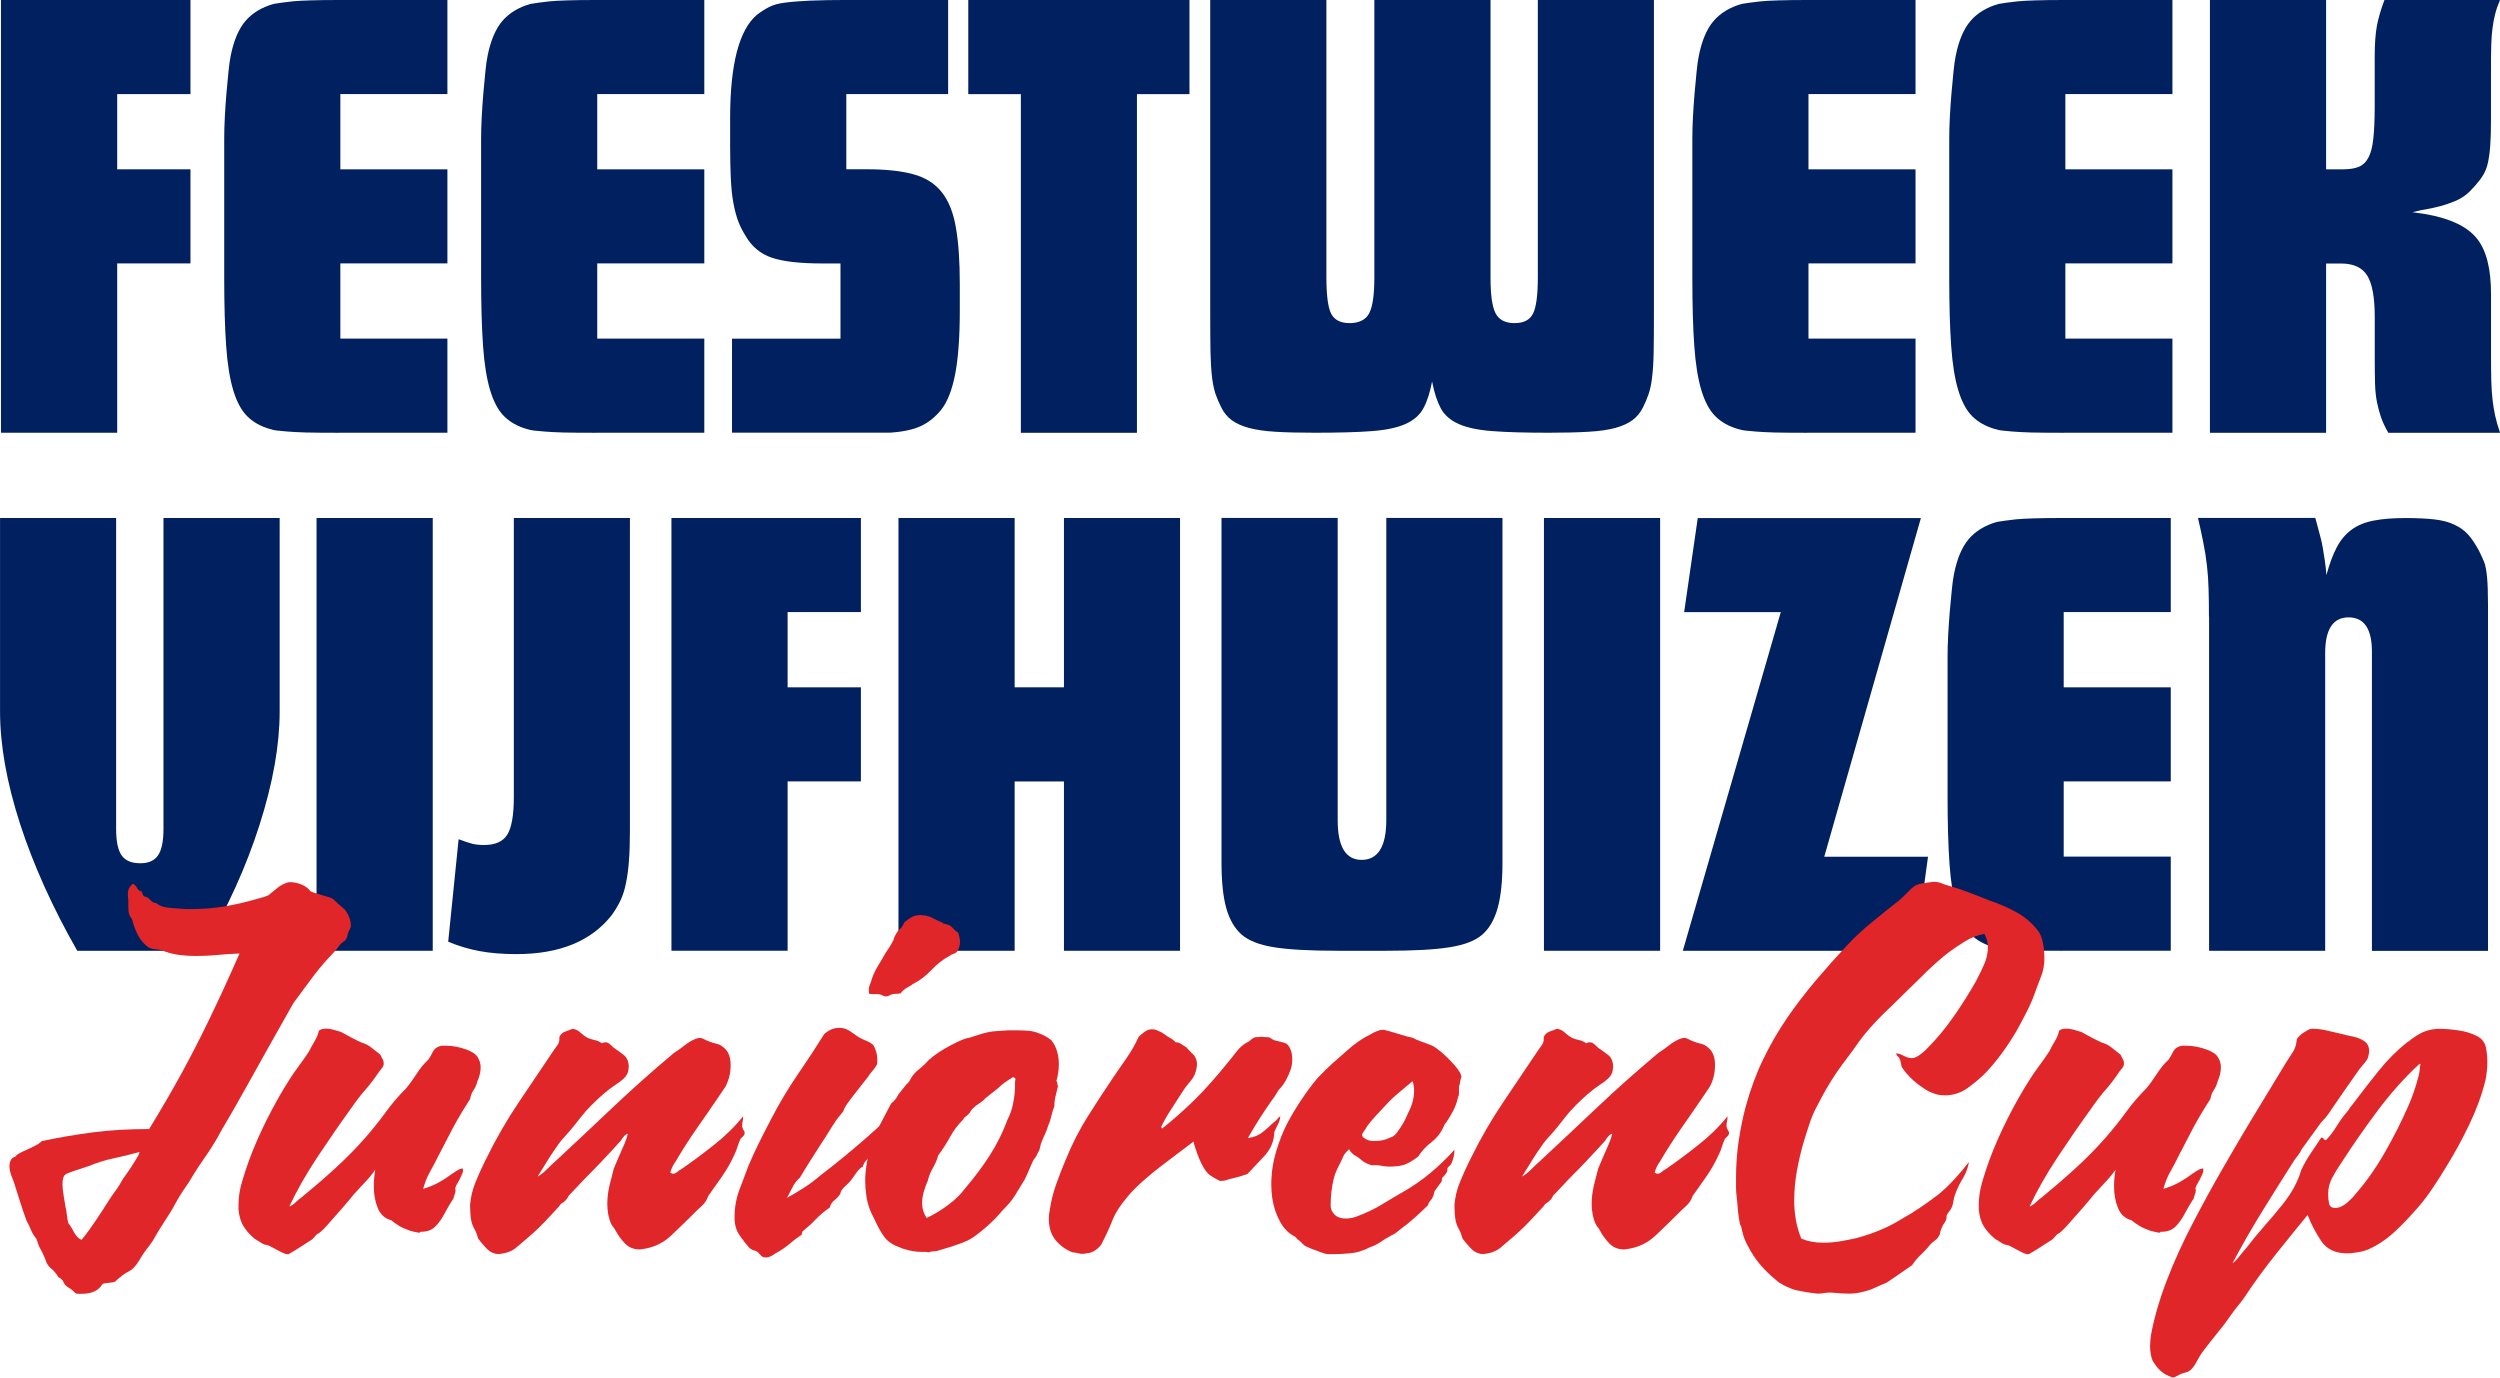 <svg xmlns="http://www.w3.org/2000/svg" id="Layer_2" data-name="Layer 2" viewBox="0 0 540.11 297.62"><defs><style>      .cls-1 {        fill: #e02628;      }      .cls-2 {        fill: #012060;      }    </style></defs><g id="Layer_1-2" data-name="Layer 1"><g><path class="cls-2" d="M.21,0h40.94v20.33h-15.83v16.25h15.83v20.33h-15.83v36.58H.21V0Z"></path><path class="cls-2" d="M73.24,93.5c-3,0-5.36-.02-7.08-.06-1.72-.05-3.08-.13-4.06-.21-.99-.09-1.74-.17-2.25-.21-.52-.05-1.05-.17-1.6-.35-1.96-.57-3.57-1.48-4.83-2.73-1.27-1.26-2.27-3.13-3.02-5.6-.75-2.48-1.27-5.69-1.54-9.6-.28-3.93-.42-8.89-.42-14.88v-29.85c0-1.4.04-2.96.13-4.69.09-1.73.21-3.44.35-5.13.15-1.68.3-3.24.44-4.69.14-1.44.3-2.59.48-3.44.65-3.26,1.7-5.76,3.15-7.48,1.46-1.73,3.49-2.98,6.1-3.73.57-.09,1.15-.19,1.75-.27.61-.09,1.4-.19,2.38-.29.98-.09,2.27-.17,3.85-.21,1.59-.05,3.66-.08,6.19-.08h23.4v20.33h-23.13v16.25h23.13v20.33h-23.13v16.25h23.13v20.33h-23.4Z"></path><path class="cls-2" d="M128.74,93.5c-3,0-5.36-.02-7.08-.06-1.72-.05-3.08-.13-4.06-.21-.99-.09-1.74-.17-2.25-.21-.52-.05-1.05-.17-1.6-.35-1.96-.57-3.57-1.48-4.83-2.73-1.27-1.26-2.27-3.13-3.02-5.6-.75-2.48-1.27-5.69-1.54-9.6-.28-3.93-.42-8.89-.42-14.88v-29.85c0-1.4.04-2.96.13-4.69.09-1.73.21-3.44.35-5.13.15-1.68.3-3.24.44-4.69.14-1.44.3-2.59.48-3.44.65-3.26,1.7-5.76,3.15-7.48,1.46-1.73,3.49-2.98,6.1-3.73.57-.09,1.15-.19,1.75-.27.61-.09,1.4-.19,2.38-.29.98-.09,2.27-.17,3.85-.21,1.59-.05,3.66-.08,6.19-.08h23.4v20.33h-23.13v16.25h23.13v20.33h-23.13v16.25h23.13v20.33h-23.4Z"></path><path class="cls-2" d="M158.16,73.17h23.42v-16.25h-3.92c-4.86,0-8.51-.42-10.94-1.25-2.43-.84-4.3-2.4-5.6-4.65-.66-1.03-1.2-2.09-1.63-3.21-.42-1.13-.77-2.43-1.04-3.92-.28-1.5-.47-3.28-.56-5.33-.1-2.05-.15-4.48-.15-7.29v-5.75c0-11.58,1.92-19.01,5.75-22.29.84-.65,1.71-1.21,2.58-1.67.89-.47,2.03-.8,3.44-.98,1.4-.19,3.2-.34,5.4-.44,2.19-.09,4.98-.15,8.35-.15h21.58v20.33h-22v16.25h4.48c4.01,0,7.32.35,9.94,1.06,2.63.7,4.68,1.98,6.17,3.85,1.5,1.86,2.53,4.41,3.08,7.65.57,3.22.85,7.31.85,12.25v5.75c0,5.61-.33,10.15-.98,13.6-.66,3.46-1.68,6.08-3.08,7.85-1.31,1.58-2.78,2.75-4.42,3.5-1.64.75-3.86,1.22-6.67,1.4h-34.06v-20.33Z"></path><path class="cls-2" d="M220.54,20.33h-11.35V0h47.79v20.33h-11.35v73.17h-25.08V20.33Z"></path><path class="cls-2" d="M261.46,0h25.1v59.85c0,3.93.34,6.58,1.04,7.94.71,1.35,2.04,2.02,4,2.02s3.45-.7,4.19-2.1c.75-1.4,1.13-3.97,1.13-7.71V0h25.1v60c0,3.74.36,6.31,1.1,7.71.75,1.41,2.11,2.1,4.08,2.1s3.28-.67,3.98-2.02c.71-1.36,1.06-4.01,1.06-7.94V0h25.08v67.85c0,3.36-.02,6.14-.06,8.33-.04,2.2-.16,4.02-.35,5.48-.18,1.45-.44,2.64-.77,3.56-.32.93-.72,1.87-1.19,2.81-.56,1.11-1.31,2.02-2.25,2.73-.93.7-2.17,1.26-3.71,1.69-1.54.42-3.48.7-5.81.83-2.33.14-5.19.21-8.56.21-5.04,0-9.1-.11-12.19-.35-3.08-.23-5.52-.75-7.29-1.54-1.78-.79-3.06-1.91-3.85-3.35-.79-1.46-1.43-3.4-1.9-5.83-.46,2.43-1.09,4.38-1.9,5.83-.79,1.45-2.08,2.56-3.85,3.35-1.77.79-4.19,1.31-7.27,1.54-3.08.24-7.2.35-12.33.35-3.38,0-6.21-.07-8.5-.21-2.28-.14-4.19-.42-5.73-.83-1.54-.43-2.79-.99-3.73-1.69-.93-.71-1.68-1.61-2.23-2.73-.47-.94-.88-1.88-1.21-2.81-.32-.93-.58-2.11-.77-3.56-.18-1.46-.3-3.28-.35-5.48-.04-2.19-.06-4.97-.06-8.33V0Z"></path><path class="cls-2" d="M390.42,93.5c-3,0-5.36-.02-7.08-.06-1.72-.05-3.08-.13-4.06-.21-.99-.09-1.74-.17-2.25-.21-.52-.05-1.05-.17-1.6-.35-1.96-.57-3.57-1.48-4.83-2.73-1.27-1.26-2.27-3.13-3.02-5.6-.75-2.48-1.27-5.69-1.54-9.6-.28-3.93-.42-8.89-.42-14.88v-29.85c0-1.4.04-2.96.13-4.69.09-1.73.21-3.44.35-5.13.15-1.68.3-3.24.44-4.69.14-1.44.3-2.59.48-3.44.65-3.26,1.7-5.76,3.15-7.48,1.46-1.73,3.49-2.98,6.1-3.73.57-.09,1.15-.19,1.75-.27.61-.09,1.4-.19,2.38-.29.98-.09,2.27-.17,3.85-.21,1.59-.05,3.66-.08,6.19-.08h23.4v20.33h-23.13v16.25h23.13v20.33h-23.13v16.25h23.13v20.33h-23.4Z"></path><path class="cls-2" d="M445.92,93.5c-3,0-5.36-.02-7.08-.06-1.72-.05-3.08-.13-4.06-.21-.99-.09-1.74-.17-2.25-.21-.52-.05-1.05-.17-1.6-.35-1.96-.57-3.57-1.48-4.83-2.73-1.27-1.26-2.27-3.13-3.02-5.6-.75-2.48-1.27-5.69-1.54-9.6-.28-3.93-.42-8.89-.42-14.88v-29.85c0-1.4.04-2.96.13-4.69.09-1.73.21-3.44.35-5.13.15-1.68.3-3.24.44-4.69.14-1.44.3-2.59.48-3.44.65-3.26,1.7-5.76,3.15-7.48,1.46-1.73,3.49-2.98,6.1-3.73.57-.09,1.15-.19,1.75-.27.61-.09,1.4-.19,2.38-.29.98-.09,2.27-.17,3.85-.21,1.59-.05,3.66-.08,6.19-.08h23.4v20.33h-23.13v16.25h23.13v20.33h-23.13v16.25h23.13v20.33h-23.4Z"></path><path class="cls-2" d="M477.44,0h25.1v36.58h3.65c1.39,0,2.53-.18,3.42-.54.89-.38,1.59-1.05,2.1-2.04.51-.98.86-2.36,1.04-4.13.19-1.78.29-4.07.29-6.88v-10.79c0-2.71.16-4.92.48-6.65.33-1.73.88-3.59,1.63-5.56h24.96c-.47,1.13-.83,2.16-1.06,3.1-.24.93-.43,1.93-.56,3-.14,1.07-.23,2.29-.27,3.65-.04,1.36-.06,3.07-.06,5.13v11.06c0,2.16-.05,3.95-.15,5.4-.1,1.45-.27,2.71-.5,3.79-.24,1.07-.59,1.98-1.06,2.73-.46.75-1.06,1.54-1.81,2.38-.66.75-1.31,1.39-1.96,1.9-.66.52-1.43.96-2.31,1.33-.89.38-1.92.73-3.08,1.06-1.17.32-2.59.62-4.27.9l-1.83.42,2.96.44c5.22.93,8.86,2.66,10.92,5.19,2.07,2.52,3.1,6.53,3.1,12.04v13.19c0,2.24.02,4.1.06,5.6.04,1.49.13,2.84.27,4.06.14,1.21.32,2.35.56,3.44.23,1.07.59,2.31,1.06,3.71h-24.13c-.66-1.13-1.17-2.2-1.54-3.23-.36-1.03-.66-2.13-.9-3.29-.24-1.17-.39-2.54-.44-4.13-.04-1.59-.06-3.51-.06-5.75v-8.56c0-4.29-.54-7.3-1.63-9.02-1.07-1.73-2.96-2.6-5.67-2.6h-3.21v36.58h-25.1V0Z"></path><path class="cls-2" d="M16.69,205.41c-5.33-9.34-9.45-18.48-12.35-27.4-2.89-8.93-4.33-17.04-4.33-24.33v-41.77h25.08v67.15c0,2.71.4,4.63,1.19,5.75.8,1.13,2.14,1.69,4,1.69s3.06-.56,3.85-1.69,1.19-3.04,1.19-5.75v-67.15h25.1v41.77c0,7.29-1.45,15.47-4.35,24.54-2.89,9.06-7,18.12-12.33,27.19h-27.04Z"></path><path class="cls-2" d="M68.39,111.91h25.1v93.5h-25.1v-93.5Z"></path><path class="cls-2" d="M99.09,181.31c1.21.46,2.19.79,2.94.98.75.18,1.59.27,2.52.27,2.43,0,4.11-.74,5.04-2.23.94-1.5,1.42-4.21,1.42-8.15v-60.27h25.08v67.44c0,2.61-.07,4.83-.21,6.65-.14,1.82-.35,3.43-.65,4.83-.28,1.41-.68,2.65-1.19,3.73-.52,1.07-1.14,2.12-1.88,3.15-4.41,5.61-11.27,8.42-20.6,8.42-3,0-5.65-.22-7.94-.65-2.28-.42-4.54-1.09-6.79-2.02l2.25-22.15Z"></path><path class="cls-2" d="M145.05,111.91h40.94v20.33h-15.83v16.25h15.83v20.33h-15.83v36.58h-25.1v-93.5Z"></path><path class="cls-2" d="M194.11,111.91h25.1v36.58h10.65v-36.58h25.08v93.5h-25.08v-36.58h-10.65v36.58h-25.1v-93.5Z"></path><path class="cls-2" d="M289.13,205.41c-6.17,0-10.81-.26-13.94-.77-3.13-.51-5.44-1.42-6.94-2.73-1.5-1.3-2.6-3.19-3.31-5.67-.7-2.48-1.04-5.78-1.04-9.9v-74.44h25.1v65.33c0,5.7,1.73,8.54,5.19,8.54s5.31-2.84,5.31-8.54v-65.33h25.1v74.44c0,4.11-.35,7.41-1.06,9.9-.7,2.47-1.79,4.36-3.29,5.67-1.5,1.31-3.84,2.22-7.02,2.73-3.17.52-7.79.77-13.88.77h-10.23Z"></path><path class="cls-2" d="M333.56,111.91h25.1v93.5h-25.1v-93.5Z"></path><path class="cls-2" d="M384.73,132.25h-20.88l2.94-20.33h48.21l-20.88,73.17h22.42l-2.79,20.33h-50.19l21.17-73.17Z"></path><path class="cls-2" d="M445.56,205.41c-3,0-5.36-.02-7.08-.06-1.72-.05-3.08-.13-4.06-.21-.99-.09-1.74-.17-2.25-.21-.52-.05-1.05-.17-1.6-.35-1.96-.57-3.57-1.48-4.83-2.73-1.27-1.26-2.27-3.13-3.02-5.6-.75-2.48-1.27-5.69-1.54-9.6-.28-3.93-.42-8.89-.42-14.88v-29.85c0-1.4.04-2.96.13-4.69.09-1.73.21-3.44.35-5.13.15-1.68.3-3.24.44-4.69.14-1.44.3-2.59.48-3.44.65-3.26,1.7-5.76,3.15-7.48,1.46-1.73,3.49-2.98,6.1-3.73.57-.09,1.15-.19,1.75-.27.61-.09,1.4-.19,2.38-.29.98-.09,2.27-.17,3.85-.21,1.59-.05,3.66-.08,6.19-.08h23.4v20.33h-23.13v16.25h23.13v20.33h-23.13v16.25h23.13v20.33h-23.4Z"></path><path class="cls-2" d="M477.23,133.22c0-2.23-.03-4.21-.08-5.94-.04-1.73-.16-3.42-.35-5.06-.18-1.64-.44-3.27-.77-4.9-.32-1.64-.71-3.44-1.17-5.42h25.35c.38,1.41.7,2.62.98,3.65.29,1.03.51,1.99.65,2.88.14.89.28,1.78.42,2.67.14.89.26,1.94.35,3.15.65-2.42,1.4-4.42,2.23-6,.84-1.59,1.9-2.86,3.17-3.79,1.26-.94,2.84-1.6,4.75-1.98,1.92-.38,4.23-.56,6.96-.56,2.43,0,4.48.1,6.17.29,1.68.18,3.13.56,4.33,1.13,1.22.56,2.23,1.28,3.02,2.17.79.89,1.56,2.04,2.31,3.44.47.93.84,1.75,1.13,2.46.28.7.48,1.77.63,3.23.14,1.45.21,3.52.21,6.23v74.56h-25.08v-64.63c0-4.94-1.68-7.42-5.04-7.42s-5.06,2.57-5.06,7.71v64.33h-25.08v-72.19Z"></path><path class="cls-1" d="M19.21,251.91l-2.58.85c-.29.08-.74.24-1.35.46-.61.21-.99.39-1.13.52-.43.29-.65.97-.65,2.04,0,.79.09,1.68.27,2.65.18.97.3,1.74.38,2.31.14.52.24,1.14.31,1.85.08.71.19,1.28.33,1.71.36.43.76,1.06,1.19,1.9.43.82.97,1.38,1.63,1.67.86-1.01,1.88-2.4,3.06-4.15,1.18-1.76,2.13-3.22,2.85-4.38.65-1,1.19-1.78,1.63-2.35.43-.58.9-1.34,1.4-2.27.07-.08.39-.53.96-1.35.58-.83,1.16-1.71,1.73-2.65.58-.93.88-1.51.88-1.73v-.1c-1.81.5-3.65.95-5.52,1.35-1.86.39-3.66.95-5.38,1.67ZM48.11,243.72c-.5.93-.92,1.69-1.25,2.27-.32.57-.88,1.47-1.67,2.69-.93,1.36-1.69,2.47-2.27,3.33-.57.86-1.29,2.02-2.15,3.46-.5.72-.97,1.41-1.4,2.06-.43.64-.86,1.35-1.29,2.15-.72,1.36-1.56,2.74-2.5,4.15-.93,1.41-1.79,2.82-2.58,4.25-.5.72-1,1.4-1.5,2.04-.5.65-.93,1.3-1.29,1.96-.79,1.36-1.6,2.23-2.44,2.63-.82.4-1.81,1.14-2.96,2.21-.14.08-.6.16-1.4.23-.79.07-1.22.17-1.29.31-.86,1.38-2.33,2.06-4.42,2.06h-.71c-.25,0-.49-.04-.71-.13-.43-.5-.93-.91-1.5-1.23-.57-.32-.97-.81-1.19-1.46l-.44-.44c-.14-.14-.31-.24-.52-.31-.52-.86-1.06-1.51-1.63-1.94-.57-.43-1-1.16-1.29-2.17-.43-1-.77-1.7-1.02-2.1-.25-.39-.52-1.09-.81-2.1-.5-.57-.9-1.21-1.19-1.92-.29-.72-.62-1.41-.98-2.06-.5-1.36-.98-2.78-1.44-4.25-.47-1.47-.89-2.78-1.25-3.94-.21-.5-.42-1.07-.65-1.73-.22-.65-.33-1.26-.33-1.83,0-.43.09-.84.27-1.23.18-.4.53-.67,1.04-.81.14-.29.59-.61,1.35-.98.75-.36,1.55-.73,2.42-1.13.86-.4,1.51-.82,1.94-1.25,3.8-.79,7.5-1.42,11.08-1.88,3.59-.47,7.63-.71,12.08-.71,2.51-4.09,4.81-8.05,6.9-11.85,2.08-3.8,4.15-7.82,6.19-12.06,2.05-4.25,4.2-8.92,6.44-14.02-1.72.07-3.34.18-4.85.33-1.52.14-3.02.21-4.52.21-1.22,0-2.41-.07-3.56-.21-1.16-.15-2.23-.41-3.23-.77-.66-.28-1.34-.44-2.06-.48-.71-.04-1.29-.24-1.73-.6-.86-.71-1.54-1.55-2.04-2.52-.5-.97-.9-2.03-1.19-3.19-.07-.21-.18-.4-.33-.58-.14-.18-.24-.38-.31-.6-.14-.36-.21-.9-.21-1.6v-1.29c0-.29-.02-.56-.06-.81-.03-.25-.04-.48-.04-.71,0-.36.05-.7.15-1.02.11-.32.34-.66.71-1.02l.21-.21c.43.21.73.52.92.92.18.39.53.66,1.04.79.14.72.36,1.08.69,1.08s.73.29,1.25.85c.28.29.56.46.85.5.29.03.54.16.75.38.58.36,1.44.6,2.58.71,1.15.1,2.3.18,3.46.25h.98c2.58,0,5.02-.19,7.31-.58,2.3-.39,4.57-.91,6.79-1.56.51-.14,1.02-.28,1.52-.42.5-.15.9-.3,1.19-.44.36-.29.65-.53.85-.71.22-.18.51-.42.88-.71.28-.28.69-.56,1.23-.85s1.03-.47,1.46-.54h.31c.65,0,1.33.13,2.04.38.72.25,1.26.56,1.63.92.15.07.26.16.33.27.07.11.17.24.31.38.29.16.8.34,1.52.56.72.21,1.46.43,2.21.65.75.21,1.23.45,1.46.73.57.58,1.13,1.09,1.67,1.52.54.43.95.93,1.23,1.5.43.86.65,1.66.65,2.38v.33l-.42.96c-.16.22-.25.49-.29.81-.03.32-.11.56-.25.71-.07.28-.25.51-.54.69-.29.18-.54.39-.75.6-.36.5-.78,1.02-1.25,1.56-.46.53-.95,1.05-1.46,1.56-1.29,1.43-2.55,2.97-3.77,4.63-1.22,1.66-2.45,3.31-3.67,4.96-1.5,2.67-3.16,5.6-4.96,8.79-1.79,3.2-3.57,6.38-5.33,9.54-1.75,3.16-3.42,6.06-5,8.73Z"></path><path class="cls-1" d="M62.55,260.64c.5-.21.94-.51,1.33-.9.4-.4.82-.75,1.25-1.04,2.3-1.88,4.68-3.92,7.13-6.15,2.44-2.22,4.67-4.48,6.69-6.79,1.57-1.79,3.02-3.6,4.35-5.44s2.79-3.54,4.38-5.13c.79-.93,1.57-2.01,2.35-3.23.79-1.22,1.63-2.23,2.5-3.02.34-.5.67-1.05.96-1.67.29-.61.8-1.03,1.52-1.25.14-.07.33-.1.58-.1h.71c1.5,0,3.01.29,4.52.85,1.22.45,2.03,1.01,2.42,1.69.4.68.6,1.39.6,2.1,0,.5-.06.99-.17,1.46-.11.46-.24.87-.38,1.23,0,.07-.02.1-.06.1-.03,0-.04.04-.04.1-.22.86-.52,1.55-.88,2.06-.36.5-.61,1.15-.75,1.94-1.36,2.08-2.58,4.14-3.67,6.15-1.07,2.02-2.11,4.02-3.13,6.02-.64,1.31-1.27,2.5-1.88,3.58-.61,1.07-1.1,2.29-1.46,3.65,1.22-.36,2.35-.82,3.4-1.4,1.04-.58,2.03-1.23,2.96-1.94.36-.22.7-.44,1.02-.65.32-.22.7-.36,1.15-.44,0,.07.01.13.04.17.04.03.06.08.06.15,0,.29-.06.56-.17.81-.11.25-.24.52-.38.81-.16.36-.35.74-.6,1.15-.25.39-.45.8-.58,1.23.07.14.1.29.1.44,0,.28-.06.54-.17.79-.1.25-.19.56-.27.92-.71,1.08-1.35,2.18-1.94,3.29-.57,1.11-1.24,2.05-2,2.81-.75.75-1.77,1.13-3.06,1.13h-.21v.1l-.06.06s-.12.04-.27.04c-.72-.14-1.33-.28-1.83-.42-.86-.29-1.64-.63-2.31-1.02-.68-.4-1.27-.82-1.77-1.25-1.38-.36-2.35-1.24-2.92-2.65-.57-1.4-.85-2.93-.85-4.58,0-1.29.1-2.51.31-3.67-.72,1.02-1.5,1.95-2.33,2.81-.82.86-1.58,1.69-2.29,2.48-.52.66-1.35,1.65-2.5,2.98-1.14,1.32-2.23,2.56-3.27,3.71-1.04,1.16-1.78,1.8-2.21,1.94l-.98,1.08c-.86.57-1.74,1.14-2.65,1.71-.89.58-1.73,1.09-2.52,1.52h-.23c-.35,0-.96-.24-1.83-.71-.86-.46-1.51-.8-1.94-1.02-.21-.14-.46-.23-.75-.27-.29-.03-.58-.12-.85-.27l-1.73-1.08c-.93-.78-1.7-1.63-2.31-2.56-.61-.94-.99-2.17-1.15-3.69v-1.06c0-1.65.26-3.32.77-5.02.5-1.69,1-3.22,1.5-4.58,1.08-2.94,2.4-5.94,3.94-9,1.54-3.05,3.14-5.88,4.79-8.46.58-.93,1.25-1.9,2-2.9.75-1.01,1.48-2.06,2.21-3.15.36-.72.77-1.47,1.23-2.25.47-.79.78-1.55.92-2.27.36-.29.86-.44,1.52-.44.57,0,1.16.09,1.77.27.61.18,1.13.34,1.56.48.65.36,1.35.74,2.1,1.15.75.39,1.52.77,2.31,1.13.79.22,1.49.58,2.1,1.08.61.5,1.24,1,1.9,1.5.14.29.3.6.48.92.18.32.27.66.27,1.02,0,.22-.04.41-.1.54-.07.16-.2.34-.38.56-.18.21-.35.42-.5.63-1.07,1.58-2.06,2.89-2.96,3.9-.91,1-2,2.43-3.29,4.29-2.45,3.39-4.85,6.89-7.23,10.48-2.36,3.58-4.33,7.06-5.92,10.44Z"></path><path class="cls-1" d="M123.67,222.26c.64.07,1.21.34,1.71.81.51.47,1.02.85,1.52,1.13.5.22,1.02.39,1.56.5.54.1,1.06.33,1.56.69.29-.14.54-.21.75-.21.36,0,.68.13.96.38.29.25.58.52.88.81.65.43,1.35.94,2.1,1.52.75.57,1.13,1.47,1.13,2.69,0,.07-.02.18-.06.31-.03.14-.04.29-.04.44-.14.64-.47,1.2-.98,1.67-.5.47-1.04.89-1.6,1.23-1,.66-1.95,1.38-2.85,2.17-.91.79-1.75,1.58-2.54,2.38-.86.86-1.66,1.76-2.38,2.69-.71.93-1.46,1.87-2.25,2.81-.43.5-.86.99-1.29,1.46-.43.46-.83.94-1.19,1.44-.22.29-.66.93-1.31,1.9-.64.97-1.27,1.97-1.88,2.98-.61,1-1.06,1.72-1.33,2.15.64-.36,1.3-.88,1.98-1.56s1.31-1.28,1.9-1.79c4.09-3.8,8.21-7.67,12.33-11.58,4.14-3.92,8.4-7.71,12.77-11.38.29-.28.61-.53.98-.75.36-.22.72-.47,1.08-.75.79-.65,1.54-1.17,2.25-1.56.72-.4,1.33-.6,1.83-.6.22,0,.47.08.75.23.29.14.58.28.88.42.72.29,1.34.49,1.88.6.54.11,1.06.39,1.56.81,1.01.79,1.52,2.05,1.52,3.77s-.36,3.2-1.08,4.63l-1.6,2.38c-1.52,2.22-3.06,4.47-4.65,6.73-1.58,2.27-3.09,4.62-4.52,7.06-.58.79-.98,1.62-1.19,2.48.29.16.47.23.54.23.36,0,.68-.13.96-.38.29-.26.58-.46.88-.6,2.29-1.58,4.64-3.32,7.04-5.23,2.42-1.9,4.52-3.96,6.31-6.19v.31c0,.29-.04.55-.1.77-.07.21-.1.49-.1.85v.31c.07.29.17.55.31.77.15.21.23.39.23.52,0,.29-.11.55-.33.77s-.39.39-.54.52c-.28.58-.51,1.18-.69,1.79-.18.61-.42,1.2-.71,1.77-.72,1.58-1.6,3.14-2.65,4.65-1.04,1.5-2.03,2.9-2.96,4.19-.29.88-.77,1.6-1.42,2.17-.64.57-1.24,1.15-1.81,1.73-1.36,1.36-2.91,2.87-4.65,4.52-1.72,1.66-3.77,2.66-6.15,3.02-.14,0-.27.01-.38.04-.1.04-.22.06-.38.06-1.29,0-2.35-.43-3.19-1.29-.82-.86-1.48-1.76-1.98-2.69-.14-.29-.3-.54-.48-.75-.18-.22-.35-.48-.5-.77-.28-.57-.49-1.25-.65-2.04-.14-.79-.21-1.55-.21-2.27,0-1.36.16-2.7.48-4.02.32-1.33.63-2.54.92-3.63.22-.57.55-1.34.98-2.31.43-.97.86-1.96,1.29-2.96.43-1.01.68-1.77.75-2.27-.29.07-.56.25-.81.54-.25.28-.48.6-.69.96-1.22,1.36-2.5,2.74-3.83,4.15-1.33,1.41-2.72,2.83-4.15,4.27-.52.57-1.06,1.15-1.63,1.73-.57.57-1.11,1.14-1.63,1.71-.07.16-.18.34-.31.56-.14.21-.29.39-.44.52-.21.22-.44.41-.69.54-.25.14-.45.35-.6.65-1,1.08-2.01,2.17-3.02,3.25-1,1.07-2.08,2.1-3.23,3.1-1.08.93-2.09,1.79-3.02,2.58-.93.79-2.16,1.26-3.67,1.42-.57,0-.93-.04-1.06-.13-.66-.14-1.32-.59-2-1.35-.68-.75-1.2-1.38-1.56-1.88-.22-.86-.49-1.55-.81-2.08-.32-.54-.55-1.21-.71-2-.07-.43-.11-.93-.15-1.5-.04-.58-.06-1.13-.06-1.63.14-1.73.54-3.39,1.19-4.96.65-1.58,1.33-3.09,2.04-4.54l.33-.65c2.08-4.23,4.38-8.22,6.9-11.96,2.51-3.73,5.03-7.47,7.54-11.21.36-.5.67-.93.92-1.29.25-.36.38-.79.38-1.29v-.44c.29-.57.7-.94,1.23-1.13.54-.18,1.07-.38,1.58-.6Z"></path><path class="cls-1" d="M187.8,214.72c-.07-.22-.1-.51-.1-.85,0-.43.09-.84.27-1.23.18-.4.3-.78.38-1.15.36-1.01.8-1.95,1.33-2.81.54-.86,1.07-1.76,1.58-2.69.28-.43.56-.86.85-1.29.29-.43.54-.86.75-1.29.15-.22.24-.44.27-.65.04-.22.13-.44.27-.65.29-.58.65-1.07,1.08-1.46.43-.4.71-.85.85-1.35.5-.43,1.02-.8,1.56-1.13.54-.32,1.21-.48,2-.48.14,0,.3.02.48.06.18.03.34.04.5.04.5.07,1.03.25,1.6.54.58.28,1.09.53,1.52.75.34.07.59.21.75.42.79.16,1.32.33,1.6.54.29.22.56.48.81.77.25.28.52.49.81.65.14.28.24.6.31.96.08.36.13.72.13,1.08,0,.72-.18,1.37-.54,1.94-.16.29-.41.49-.77.6-.35.1-.67.26-.96.48-1.36.72-2.66,1.73-3.88,3.02-1.22,1.29-2.48,2.26-3.77,2.9-.52.36-1.04.69-1.58.98-.53.29-.97.69-1.33,1.19-.36.07-.72.1-1.08.1s-.72.07-1.06.21c-.16.08-.31.16-.46.23-.14.07-.28.1-.42.1h-.21c-.16,0-.32-.03-.5-.1-.17-.07-.33-.15-.48-.23-.43-.14-.86-.19-1.29-.15-.43.03-.86.01-1.29-.06ZM170.01,258.8c1.29-.72,2.55-1.47,3.77-2.25,1.22-.79,2.38-1.66,3.46-2.6,3.38-2.58,6.68-5.29,9.92-8.13,3.23-2.84,6.32-5.71,9.27-8.58-.36,1.08-.89,2.08-1.56,2.98-.68.89-1.35,1.77-2,2.63-.21.29-.41.6-.58.94-.18.32-.39.62-.6.9-.21.43-.48.81-.81,1.15l-1.02,1.02c-.28.36-.51.76-.69,1.19-.18.43-.42.83-.71,1.19-.29.43-.68.86-1.15,1.29-.46.43-.76.93-.9,1.5-.5.29-.93.69-1.29,1.19-.36.5-.72,1.01-1.08,1.52-.29.43-.66.83-1.08,1.19-.43.35-.83.78-1.19,1.29-.07.14-.13.3-.17.48-.03.18-.11.34-.25.48-.29.43-.68.83-1.15,1.19-.46.36-.77.86-.92,1.5-1.07.72-2.08,1.57-3.02,2.54-.93.97-1.9,1.85-2.9,2.65-.07.07-.1.22-.1.44,0,.14-.04.24-.13.31-.79.5-1.66,1.15-2.58,1.94-.93.79-1.94,1.47-3.02,2.04-.28.22-.6.42-.96.6-.36.18-.72.27-1.08.27h-.21c-.36,0-.69-.18-.98-.54-.29-.36-.61-.65-.96-.85-.72-.16-1.23-.41-1.52-.77-.29-.35-.66-.78-1.08-1.29,0-.07-.02-.1-.06-.1-.03,0-.04-.03-.04-.1-.5-.57-.93-1.19-1.29-1.88-.36-.69-.57-1.54-.65-2.54v-.65c0-2.08.36-4.07,1.08-5.98.72-1.9,1.36-3.61,1.94-5.13.79-1.88,1.58-3.59,2.38-5.17.79-1.58,1.61-3.2,2.48-4.85,1.79-3.46,3.71-6.67,5.75-9.65,2.05-2.98,3.98-5.92,5.77-8.79l.23-.21c.07,0,.1-.02.1-.06s.03-.06.1-.06c.36-.28.76-.51,1.19-.69.43-.18.97-.27,1.63-.27h.42c.72.07,1.42.35,2.1.85.68.5,1.31.93,1.9,1.29.57.29,1.08.53,1.54.71.47.18.92.45,1.35.81.22.36.42.83.6,1.4.18.57.27,1.15.27,1.73v.71c0,.25-.08.48-.23.69-.21.36-.49.74-.85,1.15-.36.39-.65.77-.85,1.13l-3.46,4.42c-.29.43-.6.85-.92,1.25-.32.39-.56.77-.71,1.13-.07.07-.13.18-.17.33-.03.14-.08.28-.15.42-.22.29-.46.58-.71.88-.25.28-.48.56-.69.85-.58.86-1.16,1.76-1.73,2.69-.57.93-1.15,1.83-1.73,2.69-.79,1.22-1.56,2.43-2.31,3.63-.75,1.18-1.49,2.39-2.21,3.6-.66.57-1.18,1.25-1.58,2.04-.39.79-.8,1.58-1.23,2.38Z"></path><path class="cls-1" d="M218.95,232.72h-.1c-1.36.79-2.44,1.58-3.23,2.38l-2.71,2.15c-.28.36-.71.72-1.29,1.08-.57.36-1.07.76-1.5,1.19-.16.14-.3.34-.44.6-.14.25-.29.45-.44.58-.21.21-.43.39-.65.54-.21.14-.39.35-.52.65-1.16,1.16-2.09,2.4-2.81,3.73-.72,1.32-1.58,2.66-2.58,4.02-.22.86-.6,1.77-1.15,2.71-.53.93-.91,1.9-1.13,2.9l-.1.13c-.29.71-.55,1.46-.77,2.25-.21.79-.31,1.58-.31,2.38,0,1.08.32,2.13.98,3.13,1.65-.79,3.21-1.74,4.69-2.85,1.47-1.11,2.64-2.24,3.5-3.4,2.08-2.44,3.9-4.86,5.44-7.27,1.55-2.42,2.83-4.98,3.83-7.71.57-1.08.98-2.28,1.23-3.6.26-1.33.4-2.57.4-3.73v-.75c0-.15.01-.28.04-.38.04-.11.06-.2.06-.27,0-.22-.15-.36-.44-.44ZM228.22,233.58c.14.08.21.24.21.46s.04.42.13.63c-.16.72-.32,1.43-.5,2.1-.18.68-.27,1.42-.27,2.21-.28.72-.49,1.43-.65,2.1-.14.68-.35,1.35-.65,2-.21.72-.46,1.39-.75,2-.29.6-.58,1.26-.85,1.98-.07.29-.15.62-.23.98-.07.36-.25.76-.54,1.19-.07.28-.2.53-.38.75-.18.21-.38.49-.58.85-.29.66-.58,1.32-.88,2-.28.68-.56,1.31-.85,1.9l-2.15,3.54c-.36.58-.78,1.15-1.25,1.69-.46.53-.95,1.05-1.46,1.56-1.72,2.08-3.84,4.02-6.35,5.81-.72.5-1.75.98-3.08,1.44-1.32.47-2.63.89-3.92,1.25l-.77.23c-.28.07-.56.1-.85.1s-.61.07-.96.21c-.29-.07-.58-.1-.88-.1h-.75c-.72,0-1.52-.09-2.38-.27-.86-.18-1.62-.42-2.27-.71-1.43-.5-2.51-1.21-3.23-2.15-.72-.93-1.47-2.26-2.25-4-.95-1.72-1.52-3.44-1.73-5.17-.07-.5-.13-1-.17-1.5-.04-.51-.06-1.02-.06-1.52,0-1.22.11-2.48.33-3.77.21-1.29.57-2.51,1.08-3.67.43-1.72,1.04-3.32,1.83-4.79.79-1.47,1.57-2.96,2.35-4.48.44-.36.79-.71,1.04-1.06.25-.36.44-.69.58-.98l1.63-2.04c.28-.22.51-.47.69-.75.18-.29.34-.58.5-.88.43-.65.98-1.24,1.67-1.77.68-.54,1.38-1.21,2.1-2,1.22-1.08,2.78-2.13,4.69-3.13,1.9-1.01,3.25-1.55,4.04-1.63.5-.14,1.1-.33,1.81-.58.72-.25,1.44-.45,2.17-.6.58-.14,1.23-.22,1.94-.25.72-.04,1.55-.09,2.48-.17h1.63c1,0,1.9.04,2.69.1.79.07,1.55.25,2.27.54,1,.36,1.9.86,2.69,1.5.58.72,1,1.54,1.25,2.44.25.89.38,1.81.38,2.75,0,1.21-.18,2.43-.54,3.65Z"></path><path class="cls-1" d="M238.14,268.51c-.29.57-.77,1.08-1.42,1.54-.64.47-1.32.71-2.04.71-.21.08-.49.13-.85.13-.29,0-.58-.04-.88-.13-.28-.07-.7-.14-1.27-.21-1.45-.57-2.66-1.45-3.63-2.63-.97-1.19-1.46-2.73-1.46-4.6,0-.34.02-.68.06-1,.04-.33.1-.68.17-1.04.28-1.86.74-3.71,1.4-5.54s1.33-3.57,2.04-5.23c1.38-3.38,2.96-6.48,4.75-9.31,1.79-2.84,3.66-5.71,5.6-8.58,1-1.44,1.96-2.84,2.9-4.21.94-1.36,1.78-2.83,2.5-4.42.36-.36.79-.72,1.29-1.08.5-.36,1.03-.54,1.6-.54.51,0,1.02.15,1.52.44.21.07.4.16.58.27.18.11.38.24.6.38.36.29.77.56,1.23.81.47.25.85.56,1.15.92h.21c.29,0,.57.09.85.27.29.18.58.38.88.58.07,0,.1.02.1.06,0,.03.03.04.1.04.14.08.31.25.52.5.22.25.48.52.77.81.79.64,1.19,1.47,1.19,2.48,0,.64-.18,1.43-.54,2.35-.21.43-.49.86-.85,1.29-.36.43-.72.87-1.08,1.31l-.44.65c-1,1.57-1.92,2.99-2.75,4.25-.82,1.27-1.52,2.5-2.08,3.71l.21.33c2.44-1.94,4.8-4.03,7.06-6.25,2.26-2.23,4.72-5.01,7.38-8.31.86-1.07,1.51-1.88,1.94-2.42.43-.54,1.04-1.06,1.83-1.56.36-.14.67-.33.92-.58.25-.26.55-.46.92-.6.15,0,.35-.01.6-.04.25-.04.52-.06.81-.06.28,0,.56.02.85.06.29.03.54.04.75.04.22.07.42.18.6.33.18.14.38.24.58.31.57.16,1.1.29,1.6.4.51.1.92.26,1.21.48.71.78,1.06,1.85,1.06,3.23,0,.79-.1,1.51-.31,2.15-.29.86-.66,1.68-1.08,2.44-.43.75-.93,1.41-1.5,1.98-.22.36-.45.72-.67,1.08-.21.36-.46.72-.75,1.08-1.93,2.74-3.69,5.5-5.27,8.29,1.22-.14,2.26-.55,3.13-1.23.86-.68,1.65-1.38,2.38-2.1.36-.22.63-.46.79-.71.18-.25.42-.48.71-.69-.07.71-.25,1.32-.54,1.83-.28.5-.53,1.04-.75,1.6-.07,2.02-.81,3.76-2.21,5.23-1.41,1.47-2.6,2.75-3.6,3.83-.58.21-1.13.39-1.63.54-.5.14-1.04.28-1.63.42-.43.08-.83.2-1.19.33-.35.14-.74.21-1.17.21h-.33c-.29-.14-.72-.36-1.29-.69-.57-.33-.97-.6-1.19-.81-.72-.72-1.39-1.83-2-3.33-.61-1.51-1.02-2.73-1.23-3.67l-6.69,5.06c-1.43,1.07-2.89,2.27-4.38,3.6-1.47,1.33-2.6,2.5-3.38,3.5-1.45,1.72-2.46,3.32-3.04,4.79-.57,1.47-1.32,3.11-2.25,4.92Z"></path><path class="cls-1" d="M305.18,233.58c-.93.79-1.89,1.58-2.85,2.38-.97.79-1.96,1.73-2.96,2.81-.66.72-1.34,1.46-2.06,2.21-.71.75-1.35,1.52-1.94,2.31-.14.29-.35.64-.65,1.04-.29.39-.44.66-.44.79v.1c0,.22.13.43.38.6.26.18.46.31.6.38.43.21.97.31,1.63.31,1.07,0,1.96-.14,2.69-.42.57-.22,1-.4,1.29-.54.29-.15.57-.4.85-.75l.23-.33c.93-1.22,1.68-2.55,2.25-3.98.88-1.65,1.31-3.27,1.31-4.85,0-.72-.11-1.41-.33-2.06ZM297.95,222.6c.15-.07.41-.1.77-.1h.31c.65.14,1.66.43,3.02.85,1.36.43,2.4.72,3.13.85.36.22.97.49,1.83.81.86.32,1.51.56,1.94.71.65.21,1.5.77,2.54,1.67,1.04.91,1.99,1.85,2.85,2.85.86,1,1.32,1.79,1.4,2.38-.14.36-.23.7-.27,1.02-.03.32-.12.7-.27,1.13v1.56c0,.25-.07.49-.21.71-.22,1.08-.6,2.14-1.15,3.15-.53,1-1.08,1.89-1.67,2.67l-.1.13c-.64,1.57-1.56,2.81-2.75,3.71-1.18.91-2.17,1.97-2.96,3.19-1.22.93-2.25,1.52-3.08,1.77-.82.25-1.88.38-3.17.38-.5,0-1.11-.07-1.83-.21-.29-.07-.6-.1-.92-.1h-1.02c-.86-.22-1.58-.58-2.17-1.08-.57-.5-1.15-.9-1.73-1.19-.21-.21-.41-.4-.58-.58-.18-.18-.31-.38-.38-.6-.66.58-1.07,1.09-1.25,1.52-.18.43-.41.93-.69,1.5-.29.5-.56,1.04-.81,1.63-.25.57-.45,1.14-.58,1.71-.45,1.81-.67,3.75-.67,5.83,0,.72.28,1.37.85,1.94.58.57,1.38.85,2.4.85.64,0,1.32-.1,2.04-.31,2.15-.79,4.05-1.69,5.71-2.69,1.65-1.01,3.05-1.84,4.21-2.5,2.3-1.29,4.42-2.74,6.35-4.35,1.94-1.63,3.67-3.3,5.19-5.02,0,.52-.06,1.01-.17,1.48-.11.46-.24.87-.38,1.23,0,.07-.02.13-.06.17-.03.03-.04.04-.04.04-.08.22-.24.43-.46.6-.21.17-.35.33-.42.48v.42c0,.16-.04.27-.1.33-.07.21-.23.46-.48.75s-.45.51-.6.65v.23c0,.28-.04.45-.1.52l-1.5,2.06c-.07.5-.25,1.04-.54,1.6-.22.29-.41.52-.54.67-.14.14-.25.39-.33.75-1.43,1.43-2.97,2.83-4.63,4.19-.43.29-.97.71-1.63,1.25-.64.54-1.21.92-1.71,1.13-.95.5-1.72.97-2.33,1.42-.61.43-1.42.82-2.42,1.17-.5.29-1.01.51-1.52.65-.64.29-1.57.49-2.79.6-1.22.11-2.3.17-3.23.17h-1.29c-.29,0-.58-.06-.88-.17-.28-.11-.56-.2-.85-.27-.07,0-.1-.02-.1-.06,0-.03-.04-.04-.13-.04-.35-.16-.74-.3-1.17-.44-.43-.14-.87-.32-1.31-.54-.43-.14-.81-.39-1.13-.75-.32-.36-.7-.69-1.13-.98-.16-.28-.41-.51-.77-.69-.35-.18-.7-.42-1.06-.71-.72-.64-1.32-1.36-1.79-2.19-.46-.83-.83-1.68-1.13-2.54-.29-.88-.51-1.79-.65-2.75-.14-.97-.21-1.93-.21-2.88,0-2.43.35-4.83,1.06-7.21.72-2.38,1.55-4.46,2.5-6.25.93-1.72,1.95-3.41,3.06-5.06,1.11-1.65,2.24-3.17,3.4-4.54,1.08-1.15,2.15-2.19,3.19-3.13,1.04-.93,2.09-1.86,3.17-2.79.79-.72,1.59-1.36,2.42-1.94.83-.58,1.76-1.13,2.77-1.63.21-.14.47-.28.79-.42.33-.15.64-.26.92-.33Z"></path><path class="cls-1" d="M336.34,222.26c.64.07,1.21.34,1.71.81.51.47,1.02.85,1.52,1.13.5.22,1.02.39,1.56.5.54.1,1.06.33,1.56.69.29-.14.54-.21.75-.21.36,0,.68.13.96.38.29.25.58.52.88.81.65.43,1.35.94,2.1,1.52.75.57,1.13,1.47,1.13,2.69,0,.07-.02.18-.06.31-.03.14-.04.29-.04.44-.14.64-.47,1.2-.98,1.67-.5.47-1.04.89-1.6,1.23-1,.66-1.95,1.38-2.85,2.17-.91.79-1.75,1.58-2.54,2.38-.86.86-1.66,1.76-2.38,2.69-.71.93-1.46,1.87-2.25,2.81-.43.5-.86.99-1.29,1.46-.43.46-.83.94-1.19,1.44-.22.29-.66.93-1.31,1.9-.64.97-1.27,1.97-1.88,2.98-.61,1-1.06,1.72-1.33,2.15.64-.36,1.3-.88,1.98-1.56s1.31-1.28,1.9-1.79c4.09-3.8,8.21-7.67,12.33-11.58,4.14-3.92,8.4-7.71,12.77-11.38.29-.28.61-.53.98-.75.36-.22.72-.47,1.08-.75.79-.65,1.54-1.17,2.25-1.56.72-.4,1.33-.6,1.83-.6.22,0,.47.08.75.23.29.14.58.28.88.42.72.29,1.34.49,1.88.6.54.11,1.06.39,1.56.81,1.01.79,1.52,2.05,1.52,3.77s-.36,3.2-1.08,4.63l-1.6,2.38c-1.52,2.22-3.06,4.47-4.65,6.73-1.58,2.27-3.09,4.62-4.52,7.06-.58.79-.98,1.62-1.19,2.48.29.16.47.23.54.23.36,0,.68-.13.96-.38.29-.26.58-.46.88-.6,2.29-1.58,4.64-3.32,7.04-5.23,2.42-1.9,4.52-3.96,6.31-6.19v.31c0,.29-.04.55-.1.77-.07.21-.1.49-.1.85v.31c.07.29.17.55.31.77.15.21.23.39.23.52,0,.29-.11.55-.33.77s-.39.39-.54.52c-.28.58-.51,1.18-.69,1.79-.18.61-.42,1.2-.71,1.77-.72,1.58-1.6,3.14-2.65,4.65-1.04,1.5-2.03,2.9-2.96,4.19-.29.88-.77,1.6-1.42,2.17-.64.57-1.24,1.15-1.81,1.73-1.36,1.36-2.91,2.87-4.65,4.52-1.72,1.66-3.77,2.66-6.15,3.02-.14,0-.27.01-.38.04-.1.04-.22.06-.38.06-1.29,0-2.35-.43-3.19-1.29-.82-.86-1.48-1.76-1.98-2.69-.14-.29-.3-.54-.48-.75-.18-.22-.35-.48-.5-.77-.28-.57-.49-1.25-.65-2.04-.14-.79-.21-1.55-.21-2.27,0-1.36.16-2.7.48-4.02.32-1.33.63-2.54.92-3.63.22-.57.55-1.34.98-2.31.43-.97.86-1.96,1.29-2.96.43-1.01.68-1.77.75-2.27-.29.07-.56.25-.81.54-.25.28-.48.6-.69.96-1.22,1.36-2.5,2.74-3.83,4.15-1.33,1.41-2.72,2.83-4.15,4.27-.52.57-1.06,1.15-1.63,1.73-.57.57-1.11,1.14-1.63,1.71-.07.16-.18.34-.31.56-.14.21-.29.39-.44.52-.21.22-.44.41-.69.54-.25.14-.45.35-.6.65-1,1.08-2.01,2.17-3.02,3.25-1,1.07-2.08,2.1-3.23,3.1-1.08.93-2.09,1.79-3.02,2.58-.93.79-2.16,1.26-3.67,1.42-.57,0-.93-.04-1.06-.13-.66-.14-1.32-.59-2-1.35-.68-.75-1.2-1.38-1.56-1.88-.22-.86-.49-1.55-.81-2.08-.32-.54-.55-1.21-.71-2-.07-.43-.11-.93-.15-1.5-.04-.58-.06-1.13-.06-1.63.14-1.73.54-3.39,1.19-4.96.65-1.58,1.33-3.09,2.04-4.54l.33-.65c2.08-4.23,4.38-8.22,6.9-11.96,2.51-3.73,5.03-7.47,7.54-11.21.36-.5.67-.93.92-1.29.25-.36.38-.79.38-1.29v-.44c.29-.57.7-.94,1.23-1.13.54-.18,1.07-.38,1.58-.6Z"></path><path class="cls-1" d="M409.64,227.55c.57.07,1.14.27,1.71.58.58.32,1.2.48,1.85.48.5-.07,1.03-.32,1.6-.75.58-.43,1.05-.82,1.4-1.19,2.08-2.08,4.01-4.38,5.77-6.9,1.76-2.51,3.4-5.09,4.92-7.75l.21-.44c.5-.93,1.02-2.01,1.56-3.23.54-1.22.81-2.44.81-3.67,0-1.01-.25-1.98-.75-2.92-1.52.29-2.89.81-4.1,1.56-1.22.75-2.38,1.52-3.46,2.31-1.43,1.08-3.01,2.45-4.73,4.1-1.72,1.66-3.43,3.33-5.13,5.02-1.7,1.68-3.22,3.17-4.58,4.46-.86.86-1.76,1.81-2.69,2.85-.93,1.04-1.76,2.07-2.48,3.08-.79,1.16-1.58,2.25-2.38,3.29s-1.58,2.14-2.38,3.27c-.79,1.16-1.53,2.33-2.21,3.52-.68,1.18-1.35,2.42-2,3.71-.64,1.16-1.2,2.45-1.67,3.9-.47,1.43-.93,2.86-1.35,4.29-.5,1.74-.95,3.68-1.35,5.83-.39,2.16-.58,4.31-.58,6.46,0,1.45.13,2.87.38,4.27.26,1.39.65,2.7,1.15,3.92.71.29,1.46.52,2.25.67.79.14,1.61.21,2.48.21,1.22,0,2.46-.1,3.71-.31,1.26-.22,2.4-.44,3.42-.67,1.86-.5,3.59-1.09,5.21-1.77,1.63-.68,3.13-1.45,4.5-2.31,1.43-.79,2.82-1.65,4.19-2.58,1.38-.94,2.67-1.88,3.9-2.81,1.29-1.08,2.47-2.21,3.54-3.4,1.08-1.18,2.09-2.38,3.02-3.6-.21,1.29-.66,2.49-1.35,3.6-.68,1.11-1.24,2.28-1.67,3.5-.14.36-.24.78-.31,1.25-.07.46-.18.91-.33,1.33-.14.36-.33.69-.58.98s-.45.61-.6.96v.23c0,.5-.15.93-.44,1.29-.28.36-.49.76-.63,1.19-.16.28-.25.56-.29.85-.03.29-.11.54-.25.75-.22.43-.58.83-1.08,1.19-.5.36-.93.79-1.29,1.29-.57.65-1.16,1.26-1.77,1.83-.61.58-1.18,1.27-1.69,2.06l-5.48,3.77c-.88.36-1.74.73-2.6,1.13-.86.4-1.79.71-2.79.92-.86.22-1.77.33-2.71.33-.57,0-1.18-.02-1.83-.06-.64-.04-1.35-.1-2.15-.17-.5,0-.99.03-1.46.1-.46.08-.91.13-1.35.13-.86-.08-1.71-.2-2.54-.33-.82-.14-1.58-.29-2.29-.44-1.38-.43-2.6-1-3.67-1.71-1.08-.88-2.08-1.78-2.98-2.71-.89-.93-1.7-1.94-2.42-3.02-.5-.79-.97-1.6-1.4-2.44-.43-.82-.76-1.69-.98-2.63l-.21-.85c0-.15-.04-.3-.1-.44-.07-.14-.15-.28-.23-.44-.21-1-.35-2-.44-3-.07-1.01-.18-2.09-.31-3.25-.07-.57-.1-1.17-.1-1.81v-1.96c0-2.72.19-5.4.58-8.02.4-2.63.89-5.01,1.46-7.17,1.01-3.73,2.27-7.17,3.77-10.29,1.51-3.14,3.24-6.14,5.19-9,1.93-2.8,4.01-5.52,6.23-8.15,2.23-2.63,4.43-5.09,6.58-7.4,1.65-1.79,3.46-3.49,5.44-5.1,1.98-1.63,3.98-3.23,6-4.81.72-.64,1.39-1.28,2-1.92.61-.65,1.2-1.13,1.77-1.42.57-.21,1.17-.34,1.81-.42.65-.08,1.23-.16,1.75-.23h.31c.5,0,1.02.11,1.56.33.54.21,1.06.39,1.56.52,1.51.43,3.02.94,4.52,1.52,1.51.57,2.99,1.15,4.44,1.73,2.08.71,3.96,1.54,5.65,2.48,1.69.93,3.15,2.16,4.38,3.67.57.64.98,1.5,1.23,2.58.25,1.07.38,2.22.38,3.44v.81c0,.25-.04.56-.1.92-.07.79-.29,1.64-.65,2.54-.36.89-.68,1.73-.96,2.52-.58,1.72-1.25,3.33-2,4.81-.75,1.47-1.52,2.93-2.31,4.35-2.08,3.53-4.28,6.51-6.58,8.94l-.54.54c-1,.95-2.14,1.89-3.4,2.81-1.25.93-2.74,1.47-4.46,1.6h-.54c-.72,0-1.35-.08-1.9-.25-.54-.18-1.06-.38-1.56-.6-2.58-1.51-4.52-3.27-5.81-5.27-.07-.22-.13-.49-.17-.81-.04-.33-.14-.64-.27-.92-.07-.22-.22-.42-.44-.6-.21-.18-.31-.41-.31-.69Z"></path><path class="cls-1" d="M438.52,260.64c.5-.21.94-.51,1.33-.9.4-.4.82-.75,1.25-1.04,2.3-1.88,4.68-3.92,7.13-6.15,2.44-2.22,4.67-4.48,6.69-6.79,1.57-1.79,3.02-3.6,4.35-5.44s2.79-3.54,4.38-5.13c.79-.93,1.57-2.01,2.35-3.23.79-1.22,1.63-2.23,2.5-3.02.34-.5.67-1.05.96-1.67.29-.61.8-1.03,1.52-1.25.14-.07.33-.1.58-.1h.71c1.5,0,3.01.29,4.52.85,1.22.45,2.03,1.01,2.42,1.69.4.68.6,1.39.6,2.1,0,.5-.06.99-.17,1.46-.11.46-.24.87-.38,1.23,0,.07-.02.1-.06.1-.03,0-.04.04-.04.1-.22.86-.52,1.55-.88,2.06-.36.5-.61,1.15-.75,1.94-1.36,2.08-2.58,4.14-3.67,6.15-1.07,2.02-2.11,4.02-3.13,6.02-.64,1.31-1.27,2.5-1.88,3.58-.61,1.07-1.1,2.29-1.46,3.65,1.22-.36,2.35-.82,3.4-1.4,1.04-.58,2.03-1.23,2.96-1.94.36-.22.7-.44,1.02-.65.32-.22.7-.36,1.15-.44,0,.07.01.13.04.17.04.03.06.08.06.15,0,.29-.06.56-.17.81-.11.25-.24.52-.38.81-.16.36-.35.74-.6,1.15-.25.39-.45.8-.58,1.23.07.14.1.29.1.44,0,.28-.06.54-.17.79-.1.25-.19.56-.27.92-.71,1.08-1.35,2.18-1.94,3.29-.57,1.11-1.24,2.05-2,2.81-.75.75-1.77,1.13-3.06,1.13h-.21v.1l-.06.06s-.12.04-.27.04c-.72-.14-1.33-.28-1.83-.42-.86-.29-1.64-.63-2.31-1.02-.68-.4-1.27-.82-1.77-1.25-1.38-.36-2.35-1.24-2.92-2.65-.57-1.4-.85-2.93-.85-4.58,0-1.29.1-2.51.31-3.67-.72,1.02-1.5,1.95-2.33,2.81-.82.86-1.58,1.69-2.29,2.48-.52.66-1.35,1.65-2.5,2.98-1.14,1.32-2.23,2.56-3.27,3.71-1.04,1.16-1.78,1.8-2.21,1.94l-.98,1.08c-.86.57-1.74,1.14-2.65,1.71-.89.58-1.73,1.09-2.52,1.52h-.23c-.35,0-.96-.24-1.83-.71-.86-.46-1.51-.8-1.94-1.02-.21-.14-.46-.23-.75-.27-.29-.03-.58-.12-.85-.27l-1.73-1.08c-.93-.78-1.7-1.63-2.31-2.56-.61-.94-.99-2.17-1.15-3.69v-1.06c0-1.65.26-3.32.77-5.02.5-1.69,1-3.22,1.5-4.58,1.08-2.94,2.4-5.94,3.94-9,1.54-3.05,3.14-5.88,4.79-8.46.58-.93,1.25-1.9,2-2.9.75-1.01,1.48-2.06,2.21-3.15.36-.72.77-1.47,1.23-2.25.47-.79.78-1.55.92-2.27.36-.29.86-.44,1.52-.44.57,0,1.16.09,1.77.27.61.18,1.13.34,1.56.48.65.36,1.35.74,2.1,1.15.75.39,1.52.77,2.31,1.13.79.22,1.49.58,2.1,1.08.61.5,1.24,1,1.9,1.5.14.29.3.6.48.92.18.32.27.66.27,1.02,0,.22-.04.41-.1.54-.07.16-.2.34-.38.56-.18.21-.35.42-.5.63-1.07,1.58-2.06,2.89-2.96,3.9-.91,1-2,2.43-3.29,4.29-2.45,3.39-4.85,6.89-7.23,10.48-2.36,3.58-4.33,7.06-5.92,10.44Z"></path><path class="cls-1" d="M505.66,251.47c-.64.95-1.25,1.96-1.83,3.04-.57,1.07-.85,2.22-.85,3.44,0,.79.07,1.49.21,2.1.15.61.59.92,1.31.92.86,0,1.72-.38,2.58-1.13.86-.76,1.44-1.36,1.73-1.79,2.29-2.58,4.42-5.59,6.4-9.04,1.98-3.46,3.69-6.84,5.13-10.15.86-1.94,1.58-4.06,2.17-6.35.14-.51.22-.98.25-1.42.04-.43.09-.86.17-1.29l-.42.23c-3.1,2.88-6.07,6.22-8.92,10.02-2.83,3.81-5.47,7.61-7.92,11.42ZM498.56,262.47c-2.02,2.45-4.3,5.27-6.85,8.46-2.54,3.19-4.79,6.27-6.73,9.23-.43.64-.92,1.28-1.46,1.92-.54.65-1.06,1.34-1.56,2.06-.93,1.36-1.92,2.67-2.96,3.92-1.04,1.26-2.1,2.61-3.19,4.06-.36.5-.79,1.21-1.29,2.15-.5.94-1.03,1.59-1.6,1.96-.22.14-.49.24-.81.31-.33.07-.67.18-1.02.33-.29.14-.56.28-.81.42-.25.15-.52.26-.81.33-1.15-.36-2.05-.85-2.69-1.46-.65-.61-1.23-1.35-1.73-2.21-.36-.93-.54-1.97-.54-3.13,0-.36.02-.76.06-1.19.03-.43.08-.86.15-1.29.72-3.81,1.88-7.76,3.46-11.85,1.58-4.1,3.44-8.17,5.56-12.23,2.11-4.07,4.27-8.01,6.46-11.81,2.19-3.8,4.22-7.26,6.08-10.35l7.65-12.6c.51-.79,1-1.55,1.46-2.27.47-.72.74-1.61.81-2.69.29-.5.76-.96,1.4-1.4.22-.15.51-.33.88-.54.36-.22.68-.33.96-.33h.44c.93,0,2.06.17,3.4.5,1.33.32,2.32.55,2.96.69.51.14,1.21.3,2.1.48.9.18,1.71.51,2.42.98.72.47,1.08,1.21,1.08,2.21,0,.22-.07.62-.21,1.19-.07.36-.32.79-.75,1.29-.43.5-.79.93-1.08,1.29-.93,1.29-2.06,2.91-3.4,4.85-1.33,1.95-2.47,3.6-3.4,4.96-.29.43-.64.85-1.04,1.25s-.72.8-1,1.23l-3.67,5.06c-.22.5-.49.95-.81,1.35-.32.39-.63.8-.92,1.23-2.38,3.74-4.68,7.41-6.9,11-2.22,3.6-4.34,7.3-6.35,11.1.5-.36,1-.87,1.5-1.52.5-.64,1.01-1.24,1.52-1.81,1.14-1.51,2.41-3.06,3.81-4.65,1.4-1.58,2.75-3.18,4.04-4.79,1.29-1.63,2.26-3.15,2.92-4.58.21-.43.4-.88.58-1.33.18-.47.34-.96.5-1.48.57-1.22,1.25-2.42,2.04-3.6.79-1.18,1.55-2.31,2.27-3.4.28,0,.45.09.52.27.08.18.26.27.54.27.86-.93,1.63-1.95,2.31-3.06.69-1.13,1.47-2.19,2.33-3.19.14-.14.26-.32.38-.54.11-.22.23-.4.38-.54l.44-.54c1.72-2.29,3.53-4.63,5.44-7,1.9-2.38,3.97-4.46,6.21-6.25.07,0,.1-.01.1-.04,0-.04.03-.06.1-.06.79-.65,1.65-1.24,2.58-1.77.93-.54,2.11-.89,3.56-1.04h.85c1.08,0,2.38.11,3.88.33,1.51.21,2.86.62,4.04,1.23,1.19.61,1.86,1.6,2,2.96.07.36.13.78.17,1.25.04.47.06.99.06,1.56,0,.66-.04,1.32-.13,2-.07.68-.18,1.31-.31,1.88-.79,3.17-1.96,6.35-3.5,9.54-1.54,3.2-3.14,6.13-4.79,8.79-1.16,1.95-2.33,3.78-3.52,5.5-1.18,1.72-2.49,3.34-3.92,4.85-1.38,1.57-2.83,3.04-4.38,4.42-1.54,1.36-3.25,2.47-5.13,3.33-.72.29-1.54.51-2.44.65-.89.14-1.62.21-2.19.21-2.52,0-4.37-.88-5.56-2.63-1.18-1.76-2.17-3.65-2.96-5.67Z"></path></g></g></svg>